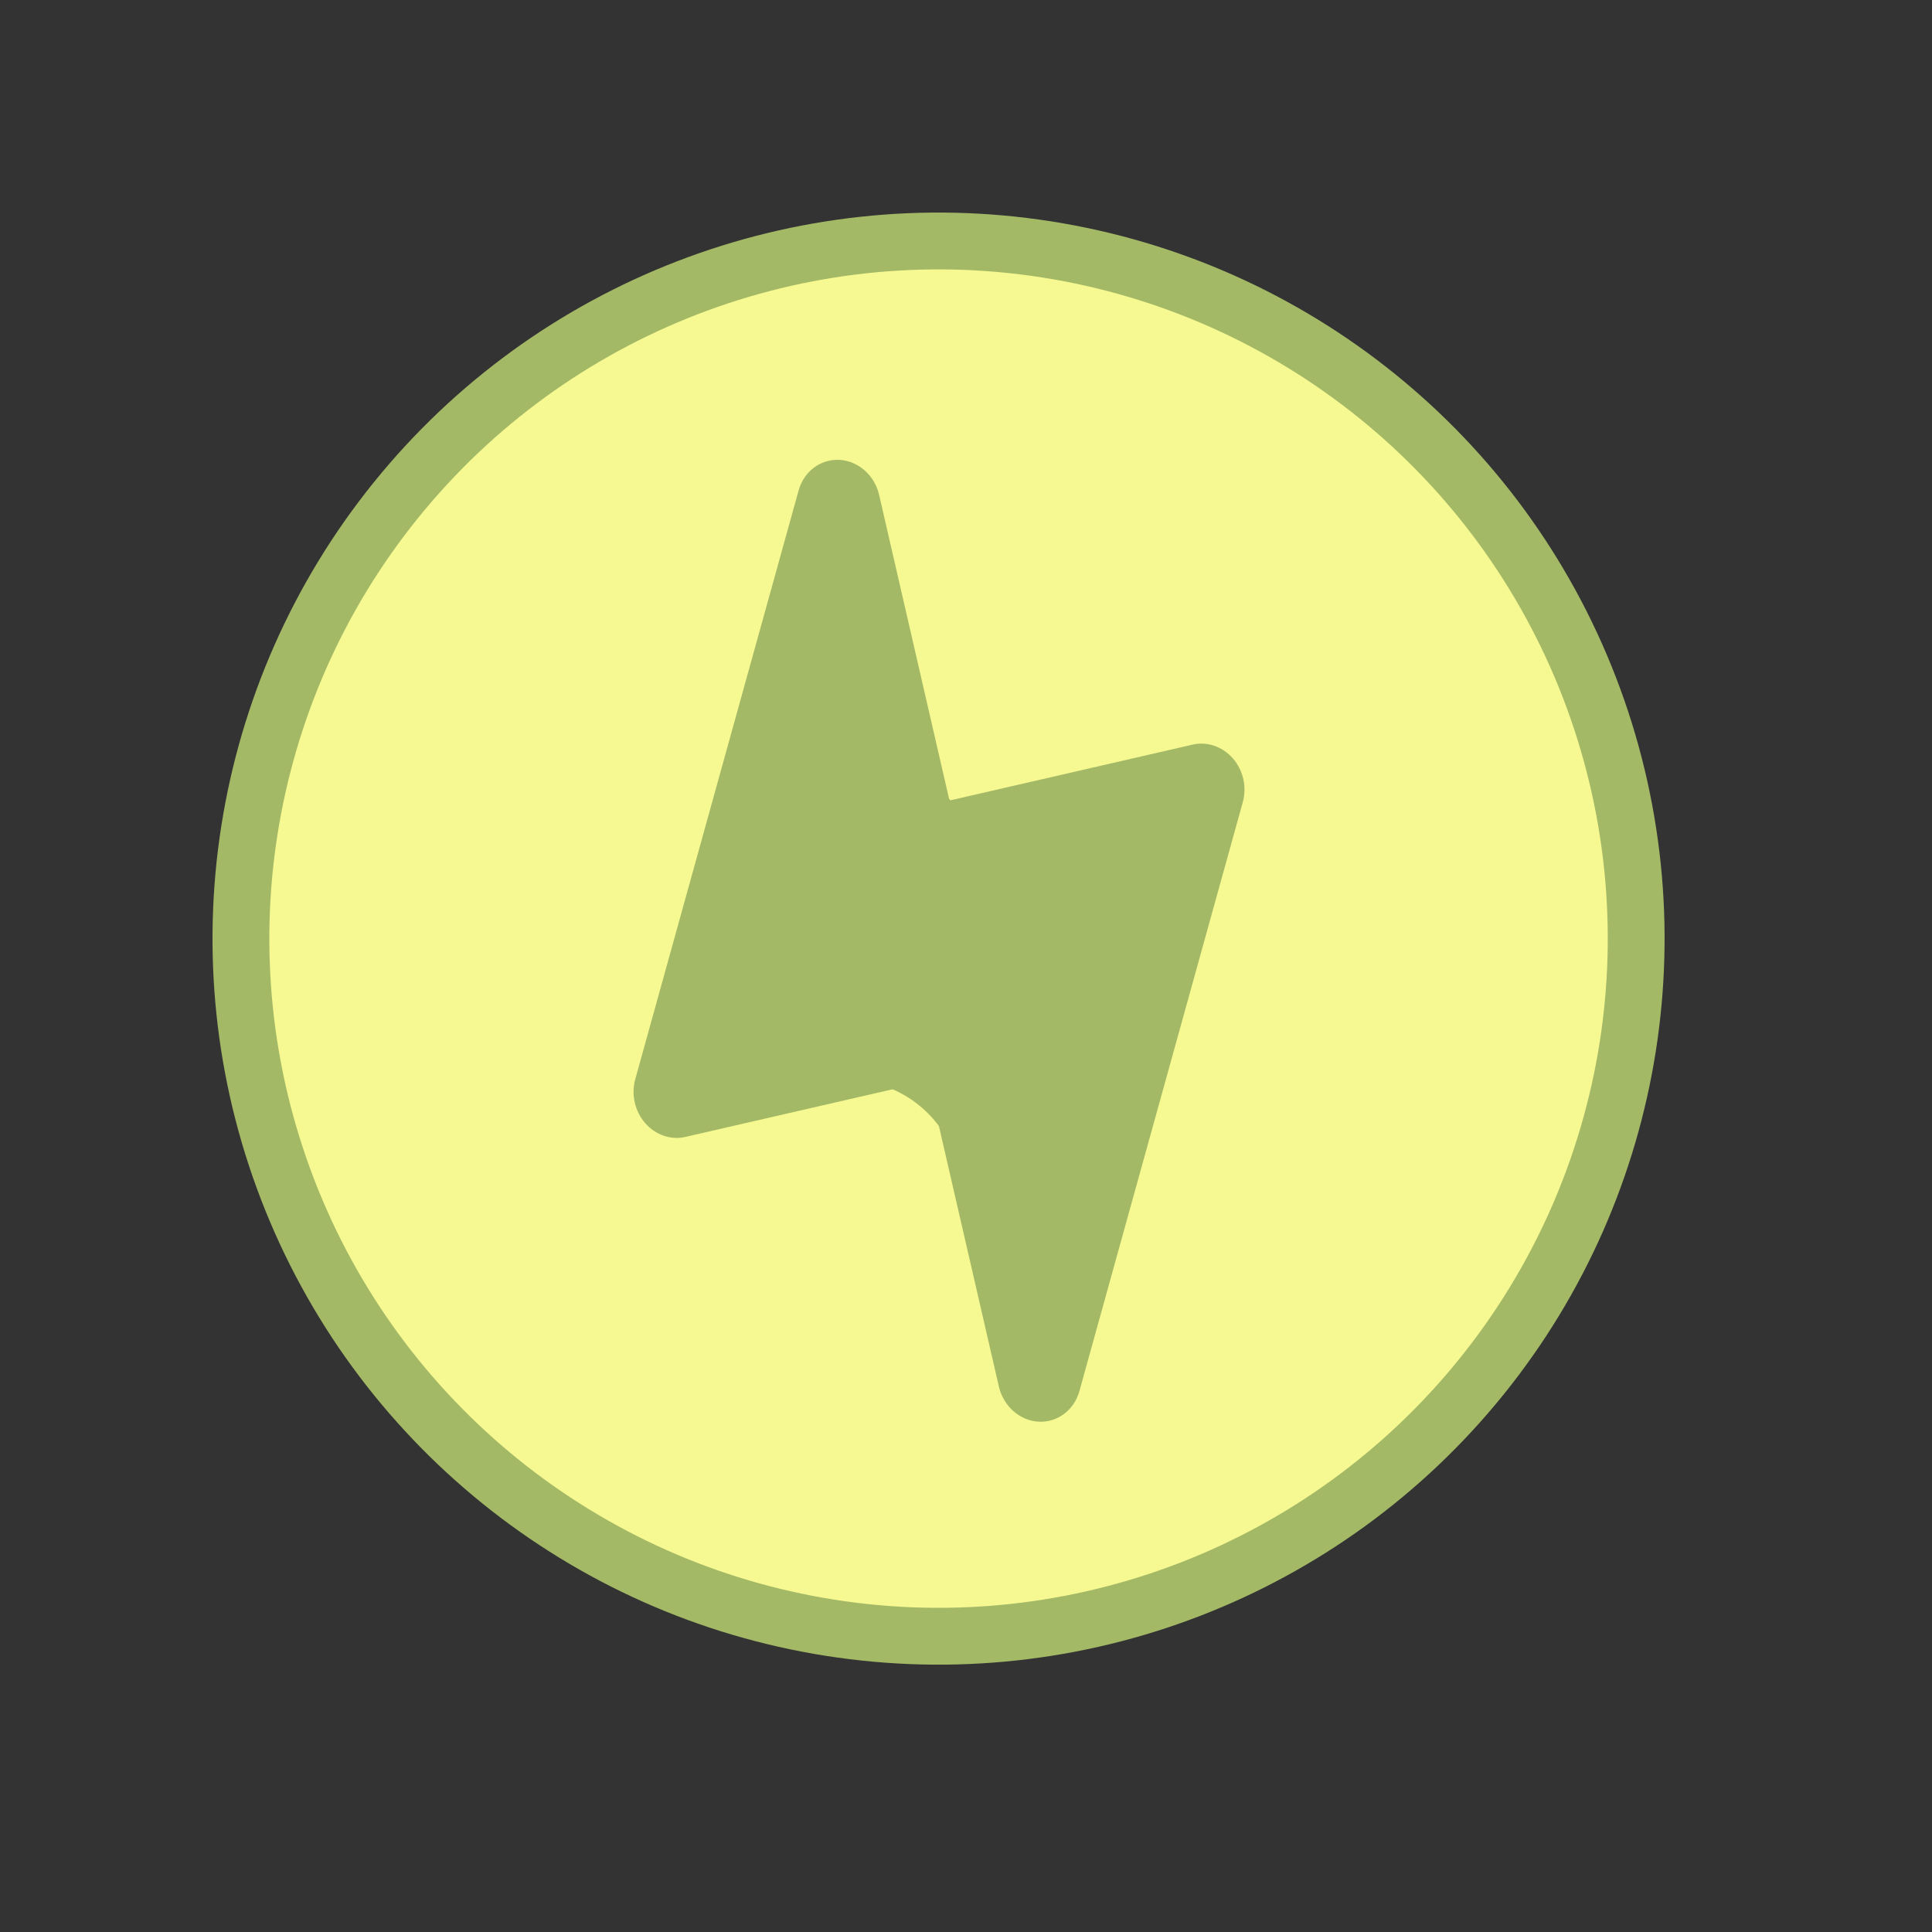 <?xml version="1.0" encoding="UTF-8"?> <svg xmlns="http://www.w3.org/2000/svg" width="34" height="34" viewBox="0 0 34 34" fill="none"><rect x="0" y="0" width="34" height="34" fill="#333333" stroke="none"/><circle cx="16.517" cy="16.518" r="12.277" transform="rotate(-21.073 16.517 16.518)" fill="#F6F892" stroke="#A4B966"></circle><path d="M14.743 11.38L12.881 18.403C12.823 18.621 12.878 18.853 13.028 19.022C13.191 19.206 13.442 19.286 13.682 19.231L14.456 19.053C15.514 18.811 16.573 19.45 16.852 20.498L17.325 22.277C17.375 22.467 17.543 22.602 17.739 22.609C17.943 22.617 18.126 22.486 18.184 22.291L20.263 15.329C20.329 15.107 20.276 14.867 20.123 14.694C19.963 14.515 19.72 14.434 19.486 14.484L18.659 14.657C17.522 14.895 16.404 14.176 16.151 13.042L15.783 11.4C15.726 11.146 15.496 10.97 15.236 10.982C15.002 10.992 14.803 11.154 14.743 11.38Z" fill="#A4B966"></path><path fill-rule="evenodd" clip-rule="evenodd" d="M14.775 8.093C15.107 8.112 15.393 8.366 15.472 8.713L16.709 14.088L20.989 13.104C21.245 13.045 21.514 13.138 21.697 13.347C21.879 13.556 21.945 13.85 21.871 14.117L18.996 24.48C18.903 24.817 18.607 25.038 18.276 25.019C17.944 25 17.658 24.746 17.578 24.399L16.341 19.024L12.061 20.008C11.806 20.067 11.536 19.974 11.354 19.765C11.172 19.556 11.105 19.262 11.179 18.995L14.054 8.632C14.147 8.295 14.443 8.074 14.775 8.093ZM12.95 18.187L16.702 17.324C17.096 17.233 17.494 17.504 17.592 17.928L18.351 21.231L20.1 14.925L16.349 15.788C15.954 15.879 15.556 15.608 15.459 15.184L14.699 11.882L12.95 18.187Z" fill="#A4B966"></path></svg> 